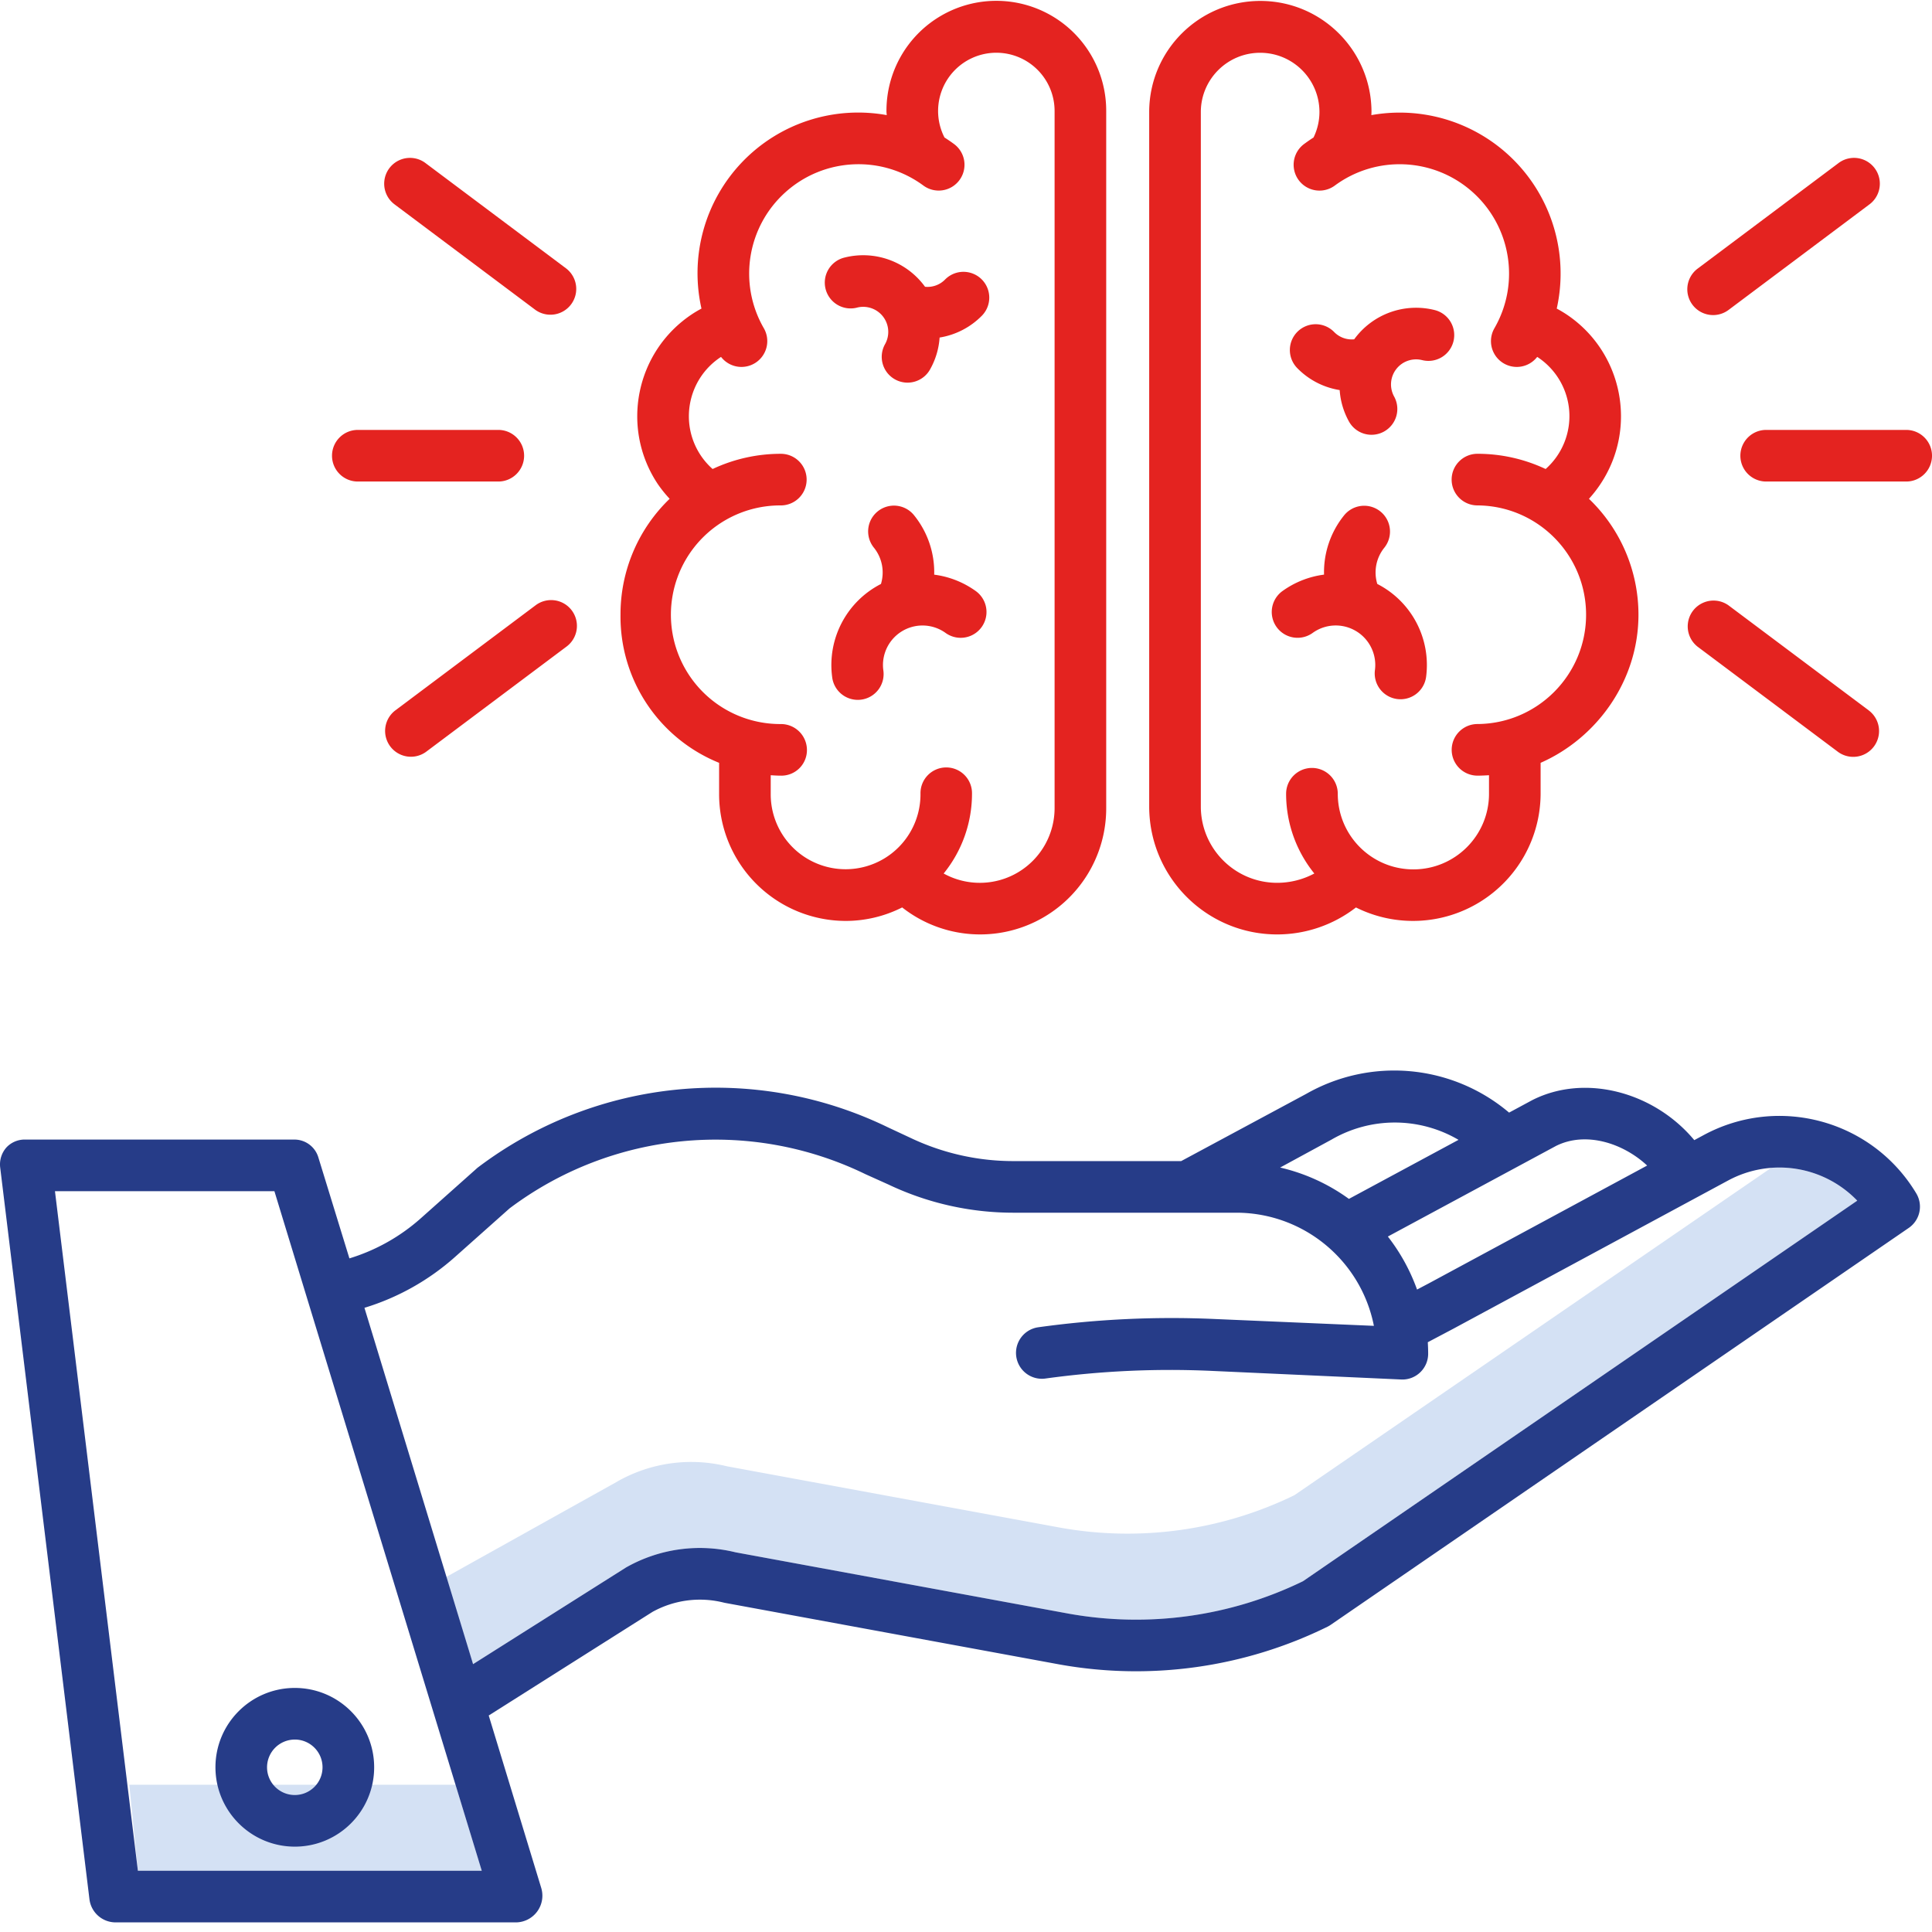<svg class="" xml:space="preserve" style="enable-background:new 0 0 512 512" viewBox="0 0 449.194 449" y="0" x="0" height="512" width="512" xmlns:xlink="http://www.w3.org/1999/xlink" version="1.1" xmlns="http://www.w3.org/2000/svg"><g><path data-sanitized-data-original="#d4e1f4" data-original="#d4e1f4" opacity="1" d="m411.793 271.438-110.84 76.101a88.653 88.653 0 0 1-54.406 7.555l-77.512-14.27a34.743 34.743 0 0 0-25.336 3.438c-.094.05-.187.105-.277.164l-40.227 22.433 6.797 19.961 35.426-22.394c.09-.059.184-.113.277-.164a34.743 34.743 0 0 1 25.336-3.438l77.508 14.274a88.713 88.713 0 0 0 54.406-7.555l128.871-88.484a25.14 25.14 0 0 0-20.023-7.621zM105.906 414.86H30.06l2 20h79.953zm0 0" fill="#d4e1f4"></path><path class="" data-sanitized-data-original="#0635c9" data-original="#0635c9" opacity="1" d="M20.793 441.441a6.129 6.129 0 0 0 5.953 5.418h93.367a6.21 6.21 0 0 0 5.738-7.965l-12.222-40.132 38.066-24.086a22.808 22.808 0 0 1 16.614-2.156c.125.03.25.054.375.078l77.707 14.304c21.16 3.785 42.98.707 62.265-8.789.254-.129.5-.27.735-.433l134.398-92.282a5.994 5.994 0 0 0 1.742-8.039c-10.215-17.011-32.008-22.972-49.46-13.527l-2.145 1.156c-9.328-11.203-25.395-15.523-37.645-9.316-.047.023-.09.047-.136.07l-5.278 2.844a41.309 41.309 0 0 0-47.16-4.36l-29.078 15.633h-38.7a55.615 55.615 0 0 1-24.144-5.355l-5.328-2.488c-31.027-15.078-67.887-11.461-95.39 9.359-.133.102-.262.227-.383.336L97.813 283.18a44.472 44.472 0 0 1-16.575 9.3l-7.25-23.578a5.812 5.812 0 0 0-5.746-4.043H6a5.803 5.803 0 0 0-4.492 1.813 5.938 5.938 0 0 0-1.465 4.672zM361.766 266.34c6.898-3.453 15.574-.692 21.199 4.555l-50.719 27.367-2.781 1.465a44.47 44.47 0 0 0-6.785-12.325zm-52.258-1.438.14-.078a29.269 29.269 0 0 1 29.461.094l-25.484 13.73a44.2 44.2 0 0 0-15.992-7.289zm-203.723 27.25 12.684-11.293c23.91-17.968 55.867-21.039 82.758-7.953l5.332 2.399a67.624 67.624 0 0 0 29.367 6.554h51.691c15.508.098 28.809 11.094 31.817 26.305l-37.204-1.598a224.886 224.886 0 0 0-40.812 1.926 6.016 6.016 0 0 0-5.137 6.785 6.016 6.016 0 0 0 6.781 5.137 212.135 212.135 0 0 1 38.625-1.777l44.09 2c.094 0 .184.008.274.008 3.312 0 6-2.688 6-6 0-.903-.035-1.79-.086-2.672l5.926-3.13 63.87-34.456a25.115 25.115 0 0 1 30.055 4.672l-128.867 88.48a88.713 88.713 0 0 1-54.406 7.555l-77.508-14.27a34.743 34.743 0 0 0-25.336 3.438c-.094.05-.187.105-.277.164l-35.43 22.394-25.258-82.847a56.392 56.392 0 0 0 21.051-11.82zM63.801 276.86l48.21 158H32.06l-19.282-158zm0 0" fill="#263c88"></path><path class="" data-sanitized-data-original="#0635c9" data-original="#0635c9" opacity="1" d="M68.54 429.25c10.19.004 18.452-8.258 18.452-18.445 0-10.192-8.258-18.45-18.449-18.453-10.188 0-18.45 8.261-18.45 18.449.012 10.183 8.262 18.437 18.446 18.449zm0-24.898c3.562 0 6.448 2.886 6.448 6.449s-2.886 6.449-6.449 6.449-6.45-2.89-6.45-6.45a6.458 6.458 0 0 1 6.45-6.445zm0 0" fill="#263c88"></path><g fill="#1ae5be"><path class="" data-sanitized-data-original="#1ae5be" data-original="#1ae5be" opacity="1" fill="#e42320" d="M443.195 99.86h-32.664a6.001 6.001 0 0 0 0 12h32.664c3.313 0 6-2.688 6-6s-2.687-6-6-6zM398.305 73.16a5.995 5.995 0 0 0 3.593-1.2l32.66-24.468a6.003 6.003 0 0 0-1.176-10.418 5.996 5.996 0 0 0-6.019.817l-32.66 24.468a6 6 0 0 0 3.598 10.8zM434.559 165.125l-32.664-24.465a6.001 6.001 0 0 0-7.196 9.602l32.66 24.468a6 6 0 0 0 7.195-9.602zM115.855 111.86c3.313 0 6-2.688 6-6s-2.687-6-6-6h-32.66c-3.316 0-6 2.687-6 6s2.684 6 6 6zM124.492 140.66 91.836 165.13a5.996 5.996 0 0 0-1.098 8.316 5.997 5.997 0 0 0 8.29 1.282l32.66-24.47a5.998 5.998 0 1 0-7.195-9.598zM91.832 47.492l32.66 24.469a6.001 6.001 0 0 0 7.195-9.602l-32.66-24.468a5.995 5.995 0 0 0-6.02-.813 5.992 5.992 0 0 0-3.644 4.863 5.987 5.987 0 0 0 2.473 5.551zM305.195 147.059c2.97-2.141 6.93-2.309 10.075-.434s4.875 5.441 4.406 9.074a5.996 5.996 0 0 0 5.164 6.73 6 6 0 0 0 6.734-5.163 21.168 21.168 0 0 0-11.351-21.594 9.174 9.174 0 0 1 1.613-8.399 6.005 6.005 0 0 0 .937-5.949 6.003 6.003 0 0 0-10.3-1.559 21.044 21.044 0 0 0-4.63 13.739 21.197 21.197 0 0 0-9.667 3.82 6 6 0 1 0 7.02 9.735zM308.293 89.781a17.88 17.88 0 0 0 3.184.817c.05.738.148 1.472.289 2.203a17.717 17.717 0 0 0 1.863 5.09 5.998 5.998 0 0 0 8.152 2.351 5.998 5.998 0 0 0 2.352-8.152 5.823 5.823 0 0 1 .5-6.371 5.826 5.826 0 0 1 6.043-2.082 5.998 5.998 0 0 0 7.246-4.332 6 6 0 0 0-4.266-7.29 17.778 17.778 0 0 0-18.804 6.778 5.722 5.722 0 0 1-4.664-1.7 6.003 6.003 0 0 0-8.489-.097 6.002 6.002 0 0 0-.094 8.484 17.684 17.684 0 0 0 6.688 4.301zm0 0"></path><path class="" data-sanitized-data-original="#1ae5be" data-original="#1ae5be" opacity="1" fill="#e42320" d="M296.96 217.16a29.924 29.924 0 0 0 18.302-6.273 29.662 29.662 0 0 0 28.82-1.274 29.664 29.664 0 0 0 14.113-25.16v-7.191c13-5.711 22.75-18.996 22.75-34.434 0-10.18-4.16-19.914-11.511-26.953a28.387 28.387 0 0 0 2.691-3.45c8.7-13.093 5.137-30.757-7.957-39.456a28.931 28.931 0 0 0-2.223-1.32 37.417 37.417 0 0 0-43.097-44.981c.007-.29.027-.578.027-.867-.09-14.207-11.633-25.68-25.84-25.68-14.21 0-25.754 11.473-25.844 25.68v161.797c.114 16.359 13.41 29.562 29.77 29.562zM279.196 25.8c.09-7.55 6.239-13.624 13.79-13.624s13.699 6.074 13.788 13.625c.02 2.101-.453 4.18-1.375 6.07-.753.48-1.468.98-2.195 1.516a6.006 6.006 0 1 0 7.152 9.652c9.688-7.133 23.051-6.5 32.02 1.52 8.969 8.015 11.094 21.226 5.086 31.648a5.998 5.998 0 0 0 1.844 7.988 6.003 6.003 0 0 0 8.093-1.308c.043.023.086.047.13.074a16.422 16.422 0 0 1 1.835 25.988 37.14 37.14 0 0 0-15.855-3.539c-3.317 0-6 2.688-6 6s2.683 6 6 6c13.972.09 25.258 11.442 25.258 25.418 0 13.973-11.286 25.328-25.258 25.414a5.999 5.999 0 0 0-5.988 6.012 6 6 0 0 0 6.011 5.988c.89 0 1.664-.039 2.664-.097v4.312c0 9.707-7.87 17.578-17.582 17.578-9.707 0-17.578-7.87-17.578-17.578a6.006 6.006 0 0 0-12.012 0 29.428 29.428 0 0 0 6.559 18.535 18.34 18.34 0 0 1-8.621 2.168c-9.734.008-17.66-7.828-17.766-17.562zM144.27 142.828a36.657 36.657 0 0 0 22.925 34.434v7.191a29.442 29.442 0 0 0 8.578 20.879 29.465 29.465 0 0 0 20.836 8.688c4.567 0 9.07-1.075 13.149-3.137a29.317 29.317 0 0 0 31.043 3.277 29.318 29.318 0 0 0 16.394-26.562V25.8c.055-9.164-4.8-17.656-12.726-22.254s-17.711-4.598-25.637 0-12.781 13.09-12.727 22.254c0 .289.051.578.063.867a37.356 37.356 0 0 0-33.617 10.922 37.353 37.353 0 0 0-9.457 34.058c-.754.407-1.5.84-2.219 1.32-13.094 8.7-16.652 26.368-7.953 39.458a29.446 29.446 0 0 0 2.773 3.449 37.235 37.235 0 0 0-11.425 26.953zm18.652-37.043c-5.035-7.574-2.977-17.789 4.598-22.824.042-.027.085-.05.125-.074a6.004 6.004 0 0 0 8.093 1.308 6 6 0 0 0 1.848-7.988c-6.012-10.422-3.895-23.633 5.078-31.652 8.969-8.02 22.332-8.653 32.02-1.516a5.997 5.997 0 0 0 8.39-1.262 5.998 5.998 0 0 0-1.262-8.39 38.343 38.343 0 0 0-2.218-1.516 13.541 13.541 0 0 1 16.965-18.785 13.55 13.55 0 0 1 8.636 12.715v161.797a17.387 17.387 0 0 1-25.793 15.398 29.43 29.43 0 0 0 6.59-18.539 5.99 5.99 0 1 0-11.977 0 17.417 17.417 0 0 1-8.667 15.191 17.427 17.427 0 0 1-17.489 0 17.413 17.413 0 0 1-8.664-15.191v-4.312c1 .062 1.598.101 2.493.101a5.94 5.94 0 0 0 5.926-6 6.035 6.035 0 0 0-6.04-6 25.42 25.42 0 0 1-22.164-38.16 25.415 25.415 0 0 1 22.137-12.672 6.002 6.002 0 0 0 5.996-6.004c0-3.316-2.688-6-6.004-5.996a37.208 37.208 0 0 0-15.855 3.535 16.394 16.394 0 0 1-2.762-3.164zm0 0"></path><path class="" data-sanitized-data-original="#1ae5be" data-original="#1ae5be" opacity="1" fill="#e42320" d="M226.871 137.328a21.192 21.192 0 0 0-9.668-3.816 21.047 21.047 0 0 0-4.629-13.742 5.996 5.996 0 0 0-5.617-2.243 6.01 6.01 0 0 0-4.715 3.782 6.008 6.008 0 0 0 .973 5.968 9.183 9.183 0 0 1 1.61 8.399 21.165 21.165 0 0 0-11.352 21.59 6.002 6.002 0 1 0 11.898-1.567 9.089 9.089 0 0 1 .39-4.066 9.19 9.19 0 0 1 14.09-4.57 6 6 0 1 0 7.02-9.735zM199.262 71.422a5.743 5.743 0 0 1 2.59-.063 5.829 5.829 0 0 1 3.95 8.52 6 6 0 1 0 10.507 5.793 17.404 17.404 0 0 0 2.152-7.29 17.753 17.753 0 0 0 9.867-5.116 6 6 0 0 0-8.582-8.387 5.713 5.713 0 0 1-4.672 1.7 17.763 17.763 0 0 0-18.8-6.774 5.998 5.998 0 0 0-4.32 7.3 6.002 6.002 0 0 0 7.304 4.32zm0 0"></path></g></g></svg>